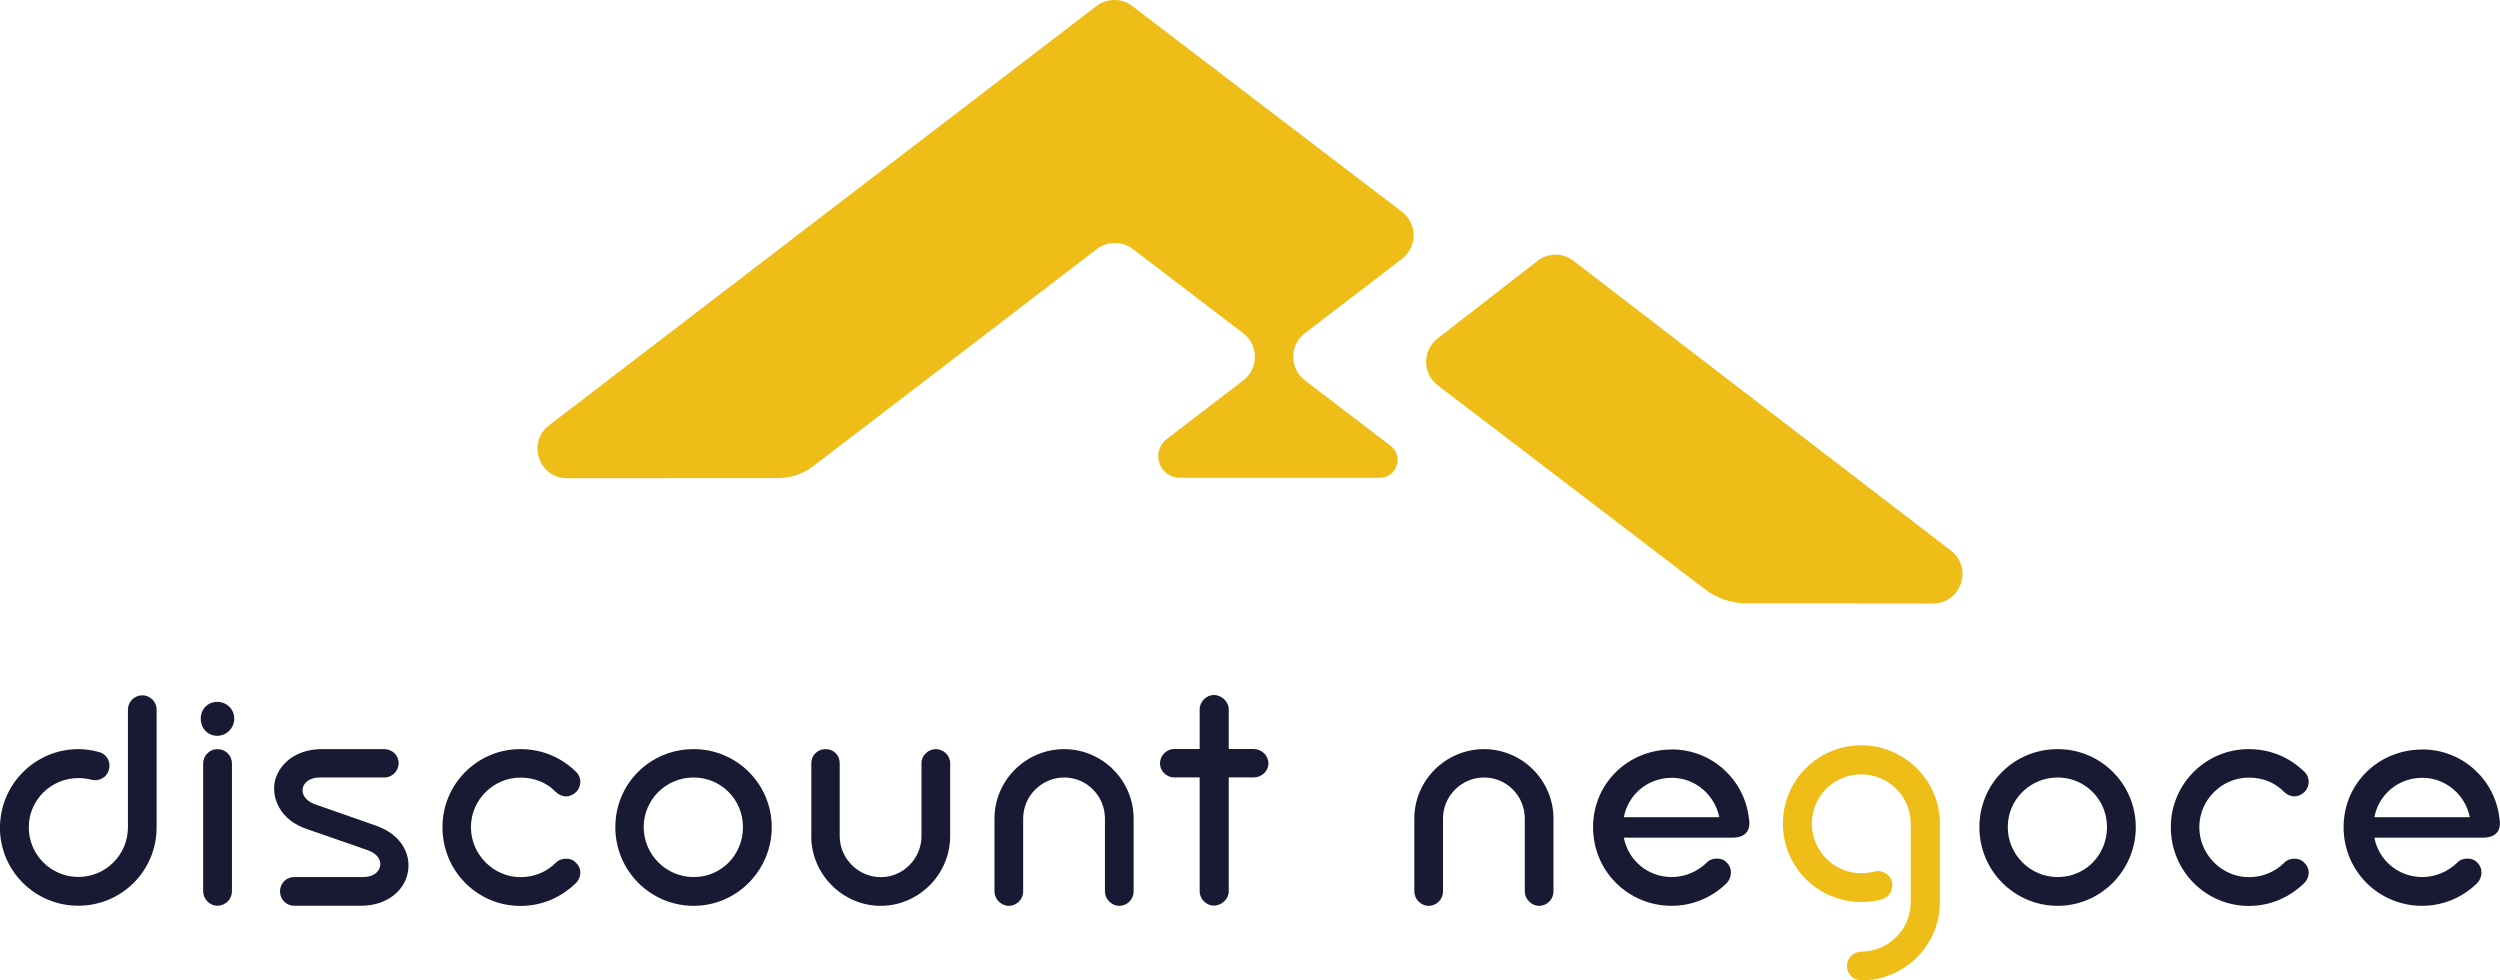 <?xml version="1.0" encoding="UTF-8"?>
<svg id="Calque_2" data-name="Calque 2" xmlns="http://www.w3.org/2000/svg" viewBox="0 0 247.59 97.08">
  <defs>
    <style>
      .cls-1 {
        fill: #eebd18;
      }

      .cls-2 {
        fill: #181932;
      }
    </style>
  </defs>
  <g id="Calque_1-2" data-name="Calque 1">
    <g>
      <g>
        <path class="cls-2" d="M0,81.95c0-4.27,3.49-7.76,7.76-7.76,.68,0,1.32,.1,1.97,.27,.81,.17,1.29,.98,1.05,1.76-.2,.81-1.02,1.22-1.83,.98-.37-.1-.78-.14-1.19-.14-2.71,0-4.91,2.17-4.91,4.88s2.2,4.91,4.91,4.91,4.91-2.2,4.91-4.91v-11.66c0-.78,.64-1.42,1.42-1.42s1.42,.64,1.42,1.42v11.66c0,4.3-3.46,7.76-7.76,7.76s-7.76-3.46-7.76-7.76Z"/>
        <path class="cls-2" d="M21.51,69.51c.95,0,1.69,.74,1.69,1.66s-.75,1.7-1.69,1.7-1.63-.75-1.63-1.7,.71-1.66,1.63-1.66Zm0,4.68c.85,0,1.46,.64,1.46,1.42v12.67c0,.75-.61,1.42-1.46,1.42-.75,0-1.39-.68-1.39-1.42v-12.67c0-.78,.65-1.42,1.39-1.42Z"/>
        <path class="cls-2" d="M38.06,74.19c.78,0,1.42,.61,1.42,1.39s-.64,1.42-1.42,1.42h-6.4c-1.93,0-2.37,1.93-.51,2.64l6,2.1c2.74,.92,3.66,3.08,3.19,4.88-.41,1.66-2.07,3.08-4.58,3.08h-6.64c-.78,0-1.39-.64-1.39-1.42s.61-1.42,1.39-1.42h6.88c1.86,0,2.37-1.93,.47-2.64l-6.03-2.1c-2.71-.88-3.62-3.12-3.19-4.88,.47-1.66,2.1-3.05,4.64-3.05h6.17Z"/>
        <path class="cls-2" d="M43.82,81.91c0-4.27,3.46-7.73,7.73-7.72,2.17,0,4.07,.85,5.49,2.24,.58,.54,.58,1.46,0,2.03-.27,.24-.61,.41-.98,.41s-.75-.17-1.02-.44c-.88-.92-2.13-1.42-3.49-1.42-2.68,0-4.91,2.2-4.91,4.91s2.24,4.95,4.91,4.95c1.39,0,2.61-.54,3.49-1.42,.3-.3,.68-.41,1.02-.41,.37,0,.71,.1,.98,.41,.58,.51,.58,1.42,0,2-1.42,1.39-3.32,2.27-5.49,2.27-4.27,0-7.73-3.46-7.73-7.79Z"/>
        <path class="cls-2" d="M68.7,74.19c4.27,0,7.73,3.46,7.73,7.73s-3.46,7.79-7.73,7.79-7.76-3.46-7.76-7.79,3.46-7.73,7.76-7.73Zm0,2.81c-2.75,0-4.95,2.2-4.95,4.91s2.2,4.95,4.95,4.95,4.88-2.2,4.88-4.95-2.2-4.91-4.88-4.91Z"/>
        <path class="cls-2" d="M80.35,82.8v-7.22c0-.78,.61-1.39,1.42-1.39s1.39,.61,1.39,1.39v7.22c0,2.24,1.86,4.07,4.07,4.07s4.03-1.83,4.03-4.07v-7.22c0-.78,.68-1.39,1.42-1.39s1.42,.61,1.42,1.39v7.22c0,3.8-3.12,6.91-6.88,6.91s-6.88-3.12-6.88-6.91h0Z"/>
        <path class="cls-2" d="M105.39,74.19c3.76,0,6.88,3.08,6.88,6.88v7.22c0,.78-.64,1.42-1.42,1.42s-1.42-.68-1.42-1.42v-7.22c0-2.27-1.83-4.07-4.03-4.07s-4.07,1.79-4.07,4.07v7.22c0,.78-.64,1.42-1.42,1.42s-1.42-.68-1.42-1.42v-7.22c0-3.8,3.12-6.88,6.91-6.88Z"/>
        <path class="cls-2" d="M120.2,68.83c.81,0,1.49,.68,1.49,1.42v3.93h2.47c.78,0,1.46,.64,1.46,1.42s-.68,1.39-1.46,1.39h-2.47v11.28c0,.75-.68,1.42-1.49,1.42-.71,0-1.39-.64-1.39-1.42v-11.28h-2.54c-.75,0-1.39-.64-1.39-1.39s.64-1.42,1.39-1.42h2.54v-3.93c0-.78,.68-1.42,1.39-1.42Z"/>
        <path class="cls-2" d="M146.97,74.19c3.76,0,6.88,3.08,6.88,6.88v7.22c0,.78-.64,1.42-1.42,1.42s-1.42-.68-1.42-1.42v-7.22c0-2.27-1.83-4.07-4.03-4.07s-4.07,1.79-4.07,4.07v7.22c0,.78-.64,1.42-1.42,1.42s-1.42-.68-1.42-1.42v-7.22c0-3.8,3.12-6.88,6.91-6.88Z"/>
        <path class="cls-2" d="M165.57,74.22c3.93,0,7.15,2.95,7.62,6.71,.24,1.19-.17,2.03-1.66,2.03h-10.71c.41,2.2,2.34,3.9,4.74,3.9,1.32,0,2.54-.54,3.46-1.42,.27-.3,.64-.41,1.02-.41,.34,0,.71,.1,.98,.41,.54,.51,.54,1.42,0,2-1.39,1.39-3.35,2.27-5.46,2.27-4.34,0-7.79-3.46-7.79-7.79s3.46-7.69,7.79-7.69Zm0,2.81c-2.41,0-4.34,1.69-4.75,3.9h9.45c-.44-2.2-2.37-3.9-4.71-3.9Z"/>
        <path class="cls-1" d="M184.38,94.24c2.68-.03,4.85-2.2,4.85-4.91v-7.76c0-2.71-2.2-4.88-4.91-4.88s-4.88,2.17-4.88,4.88,2.2,4.91,4.88,4.91c.44,0,.81-.07,1.22-.13,.78-.27,1.59,.17,1.83,.95,.2,.81-.27,1.59-1.08,1.79-.61,.17-1.25,.24-1.96,.24-4.27,0-7.76-3.46-7.76-7.76s3.49-7.76,7.76-7.76,7.79,3.49,7.79,7.76v7.76c0,4.3-3.49,7.76-7.79,7.76-.78,0-1.42-.64-1.42-1.42,0-.78,.64-1.42,1.42-1.42h.07Z"/>
        <path class="cls-2" d="M203.79,74.19c4.27,0,7.73,3.46,7.73,7.73s-3.46,7.79-7.73,7.79-7.76-3.46-7.76-7.79,3.46-7.73,7.76-7.73Zm0,2.81c-2.75,0-4.95,2.2-4.95,4.91s2.2,4.95,4.95,4.95,4.88-2.2,4.88-4.95-2.2-4.91-4.88-4.91Z"/>
        <path class="cls-2" d="M214.99,81.91c0-4.27,3.46-7.73,7.73-7.72,2.17,0,4.07,.85,5.49,2.24,.58,.54,.58,1.46,0,2.03-.27,.24-.61,.41-.98,.41s-.75-.17-1.02-.44c-.88-.92-2.13-1.42-3.49-1.42-2.68,0-4.91,2.2-4.91,4.91s2.24,4.95,4.91,4.95c1.39,0,2.61-.54,3.49-1.42,.3-.3,.68-.41,1.02-.41,.37,0,.71,.1,.98,.41,.58,.51,.58,1.42,0,2-1.42,1.39-3.32,2.27-5.49,2.27-4.27,0-7.73-3.46-7.73-7.79Z"/>
        <path class="cls-2" d="M239.9,74.22c3.93,0,7.15,2.95,7.62,6.71,.24,1.19-.17,2.03-1.66,2.03h-10.71c.41,2.2,2.34,3.9,4.74,3.9,1.32,0,2.54-.54,3.46-1.42,.27-.3,.64-.41,1.02-.41,.34,0,.71,.1,.98,.41,.54,.51,.54,1.42,0,2-1.39,1.39-3.35,2.27-5.46,2.27-4.34,0-7.79-3.46-7.79-7.79s3.46-7.69,7.79-7.69Zm0,2.81c-2.41,0-4.34,1.69-4.75,3.9h9.45c-.44-2.2-2.37-3.9-4.71-3.9Z"/>
      </g>
      <g>
        <path class="cls-1" d="M112.14,.6c8.89,6.78,17.78,13.56,26.7,20.37,1.54,1.17,1.54,3.49,0,4.67-3.2,2.46-6.4,4.9-9.61,7.36-1.54,1.18-1.54,3.49,0,4.67l8.48,6.47c1.35,1.03,.62,3.18-1.08,3.18h-19.78c-2.04,0-2.92-2.59-1.3-3.84l7.58-5.81c1.54-1.18,1.53-3.49,0-4.66-3.65-2.79-7.29-5.56-10.94-8.35-1.05-.8-2.51-.8-3.56,0-.53,.4-1.06,.81-1.58,1.21-8.83,6.76-17.65,13.53-26.49,20.28-1.02,.78-2.26,1.2-3.53,1.2-6.07,0-14.55,.01-20.87,.01-2.8,0-4-3.55-1.77-5.25C72.49,28.25,90.53,14.43,108.58,.6c1.05-.8,2.51-.81,3.56,0Z"/>
        <path class="cls-1" d="M152.28,25.83c-2.46,1.91-6.93,5.38-9.91,7.69-1.52,1.18-1.51,3.47,.02,4.64,5.73,4.38,18.33,14,26.48,20.21,1.17,.89,2.59,1.37,4.06,1.38,5.44,.01,12.8,.02,18.49,.02,2.8,0,4.01-3.55,1.78-5.25-10.82-8.29-31.24-23.98-37.37-28.69-1.05-.81-2.51-.81-3.56,0Z"/>
      </g>
    </g>
  </g>
</svg>